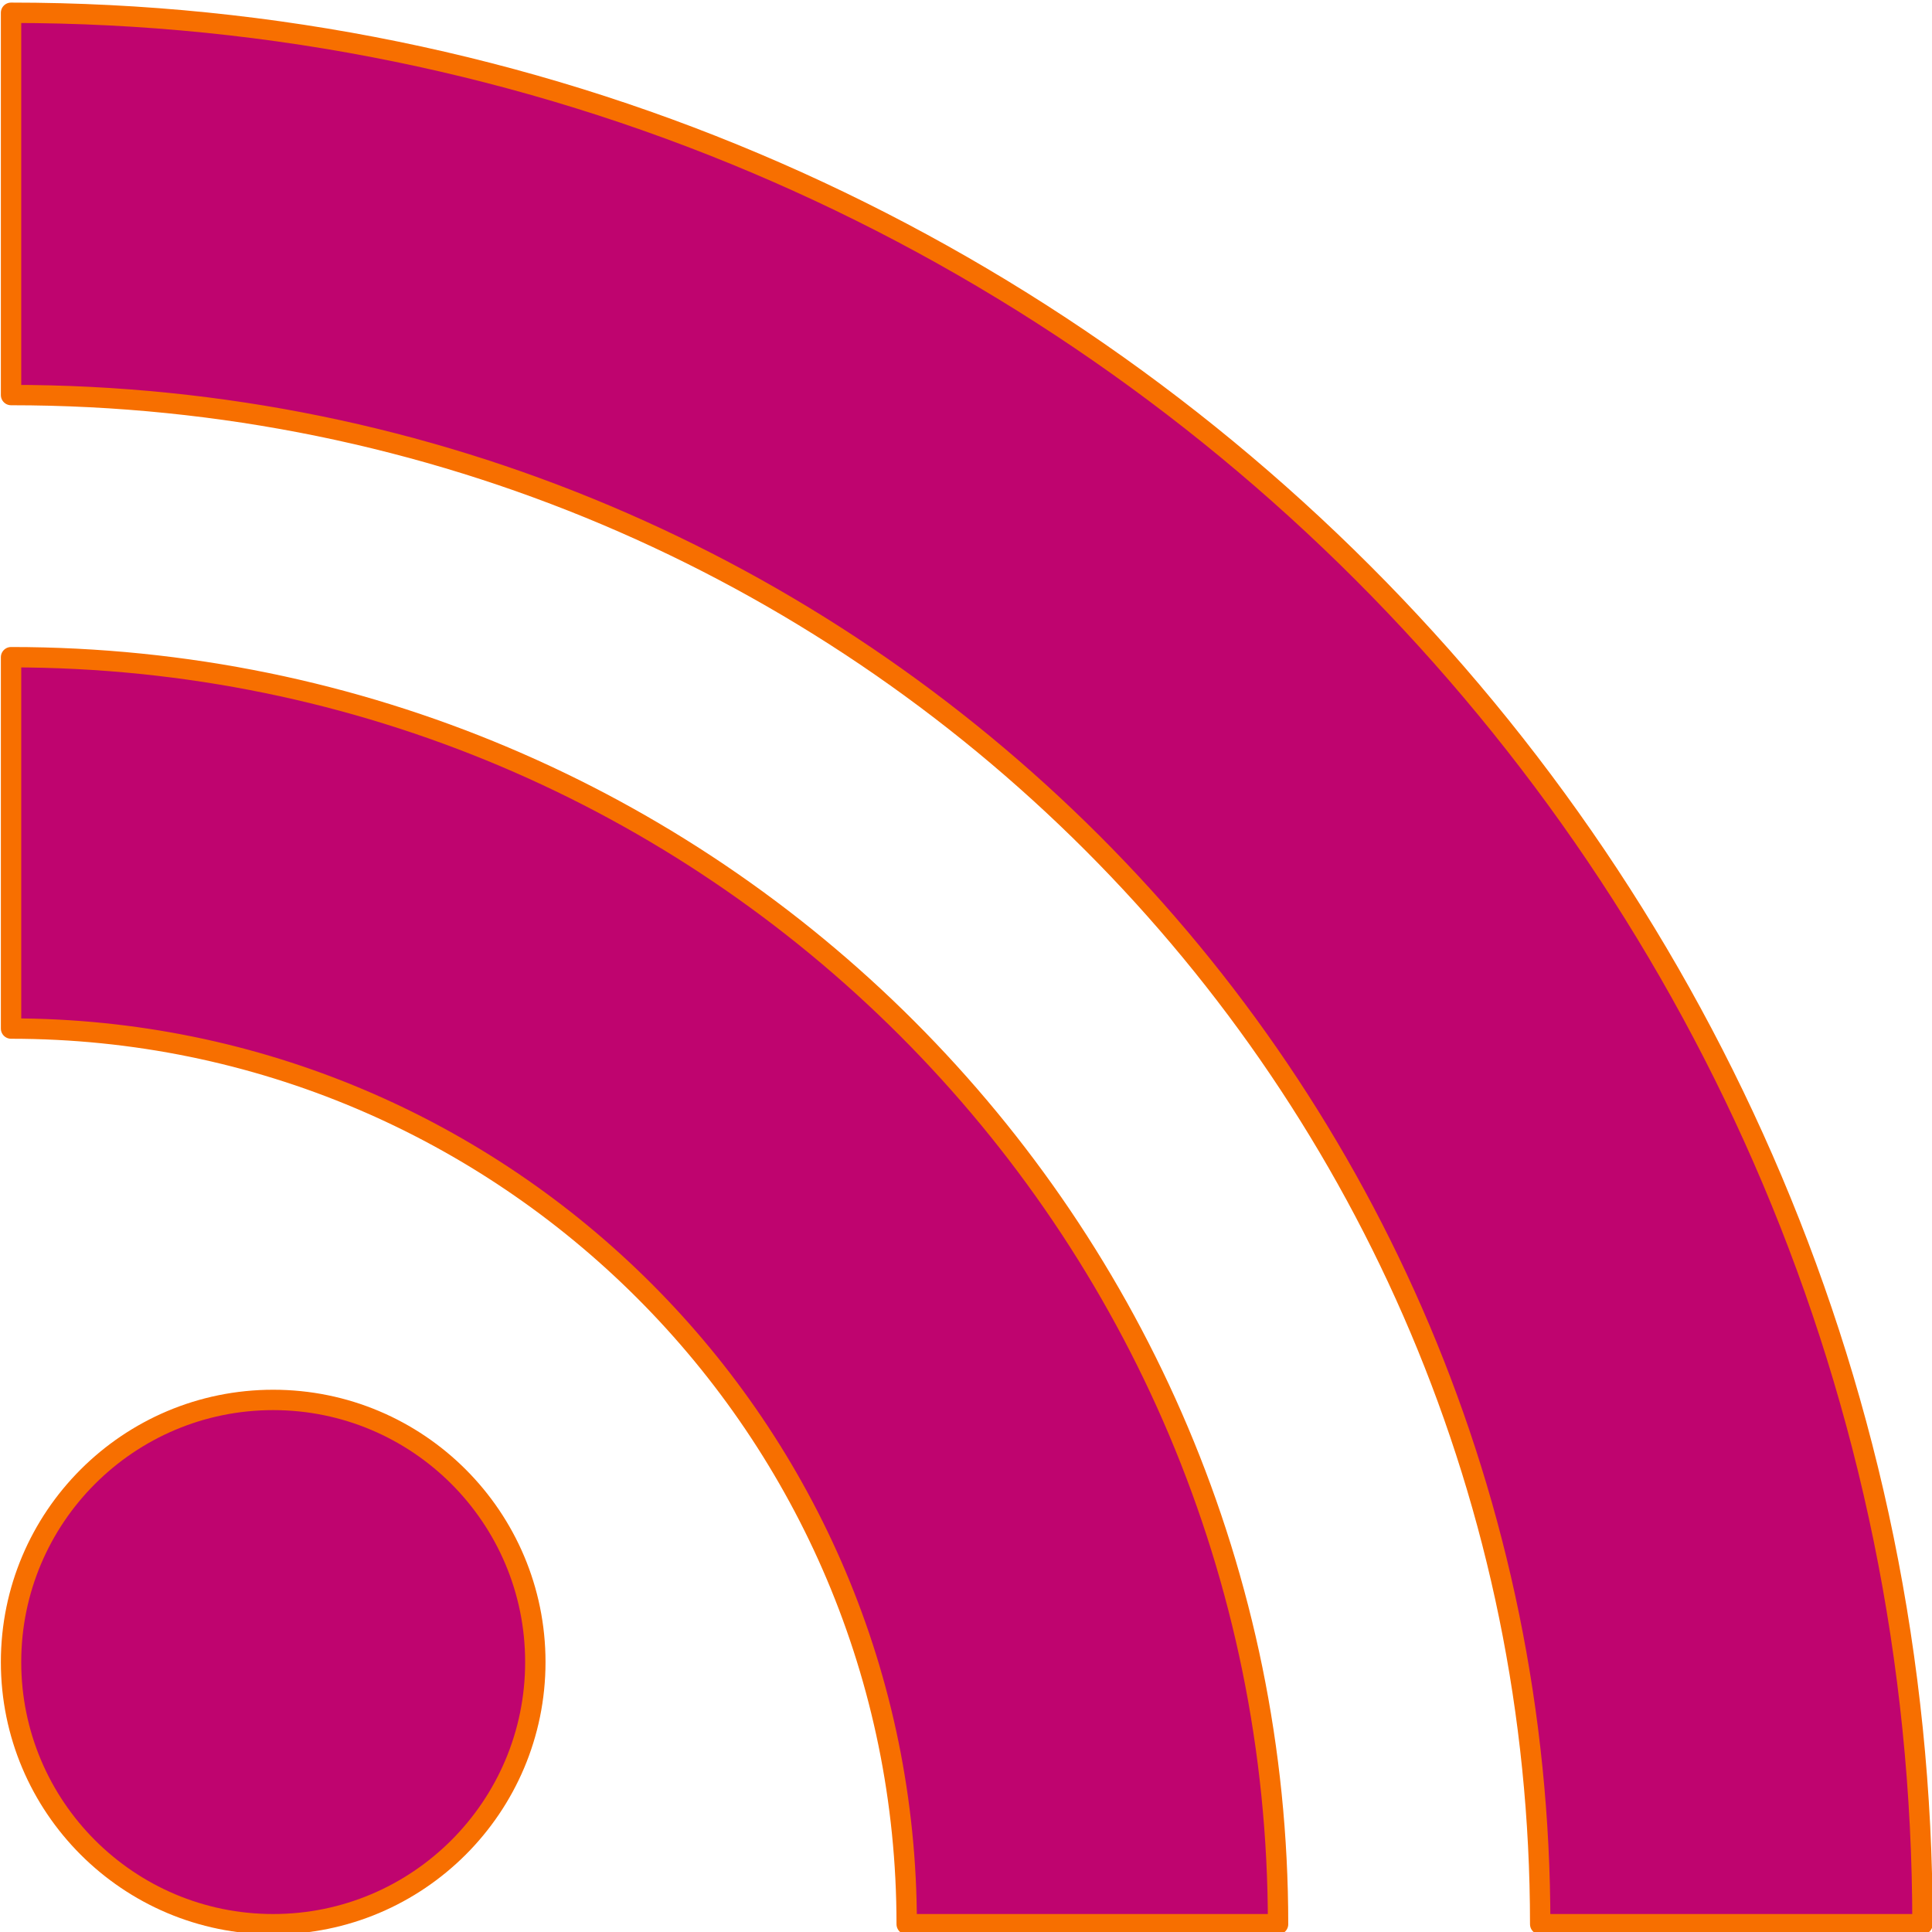 <?xml version="1.0"?><svg width="142.214" height="142.214" xmlns="http://www.w3.org/2000/svg">
 <title>RSS Feed</title>

 <g>
  <title>Layer 1</title>
  <g id="layer1">
   <g id="g2817">
    <g fill="#f79537" stroke="#f76f00" stroke-width="1.865" stroke-linejoin="round" stroke-miterlimit="4" id="g2293" transform="matrix(0,-0.804,-0.804,0,621.528,1874.844) ">
     <circle fill="#bf046f" stroke="#f76f00" stroke-width="1.865" stroke-linejoin="round" stroke-miterlimit="4" id="circle26" r="24" cy="748.033" cx="2179.726"/>
     <path fill="#bf046f" stroke="#f76f00" stroke-width="1.865" stroke-linejoin="round" stroke-miterlimit="4" id="path28" d="m2271.726,772.033l-34,0c0,-45.287 -36.713,-82 -82,-82l0,-34c64.065,0 116,51.935 116,116z"/>
     <path fill="#bf046f" stroke="#f76f00" stroke-width="1.865" stroke-linejoin="round" stroke-miterlimit="4" id="path30" d="m2295.726,772.033c0,-77.32 -62.68,-140 -140,-140l0,-35c96.65,0 175,78.35 175,175l-35,0z"/>
    </g>
   </g>
  </g>
 </g>
</svg>